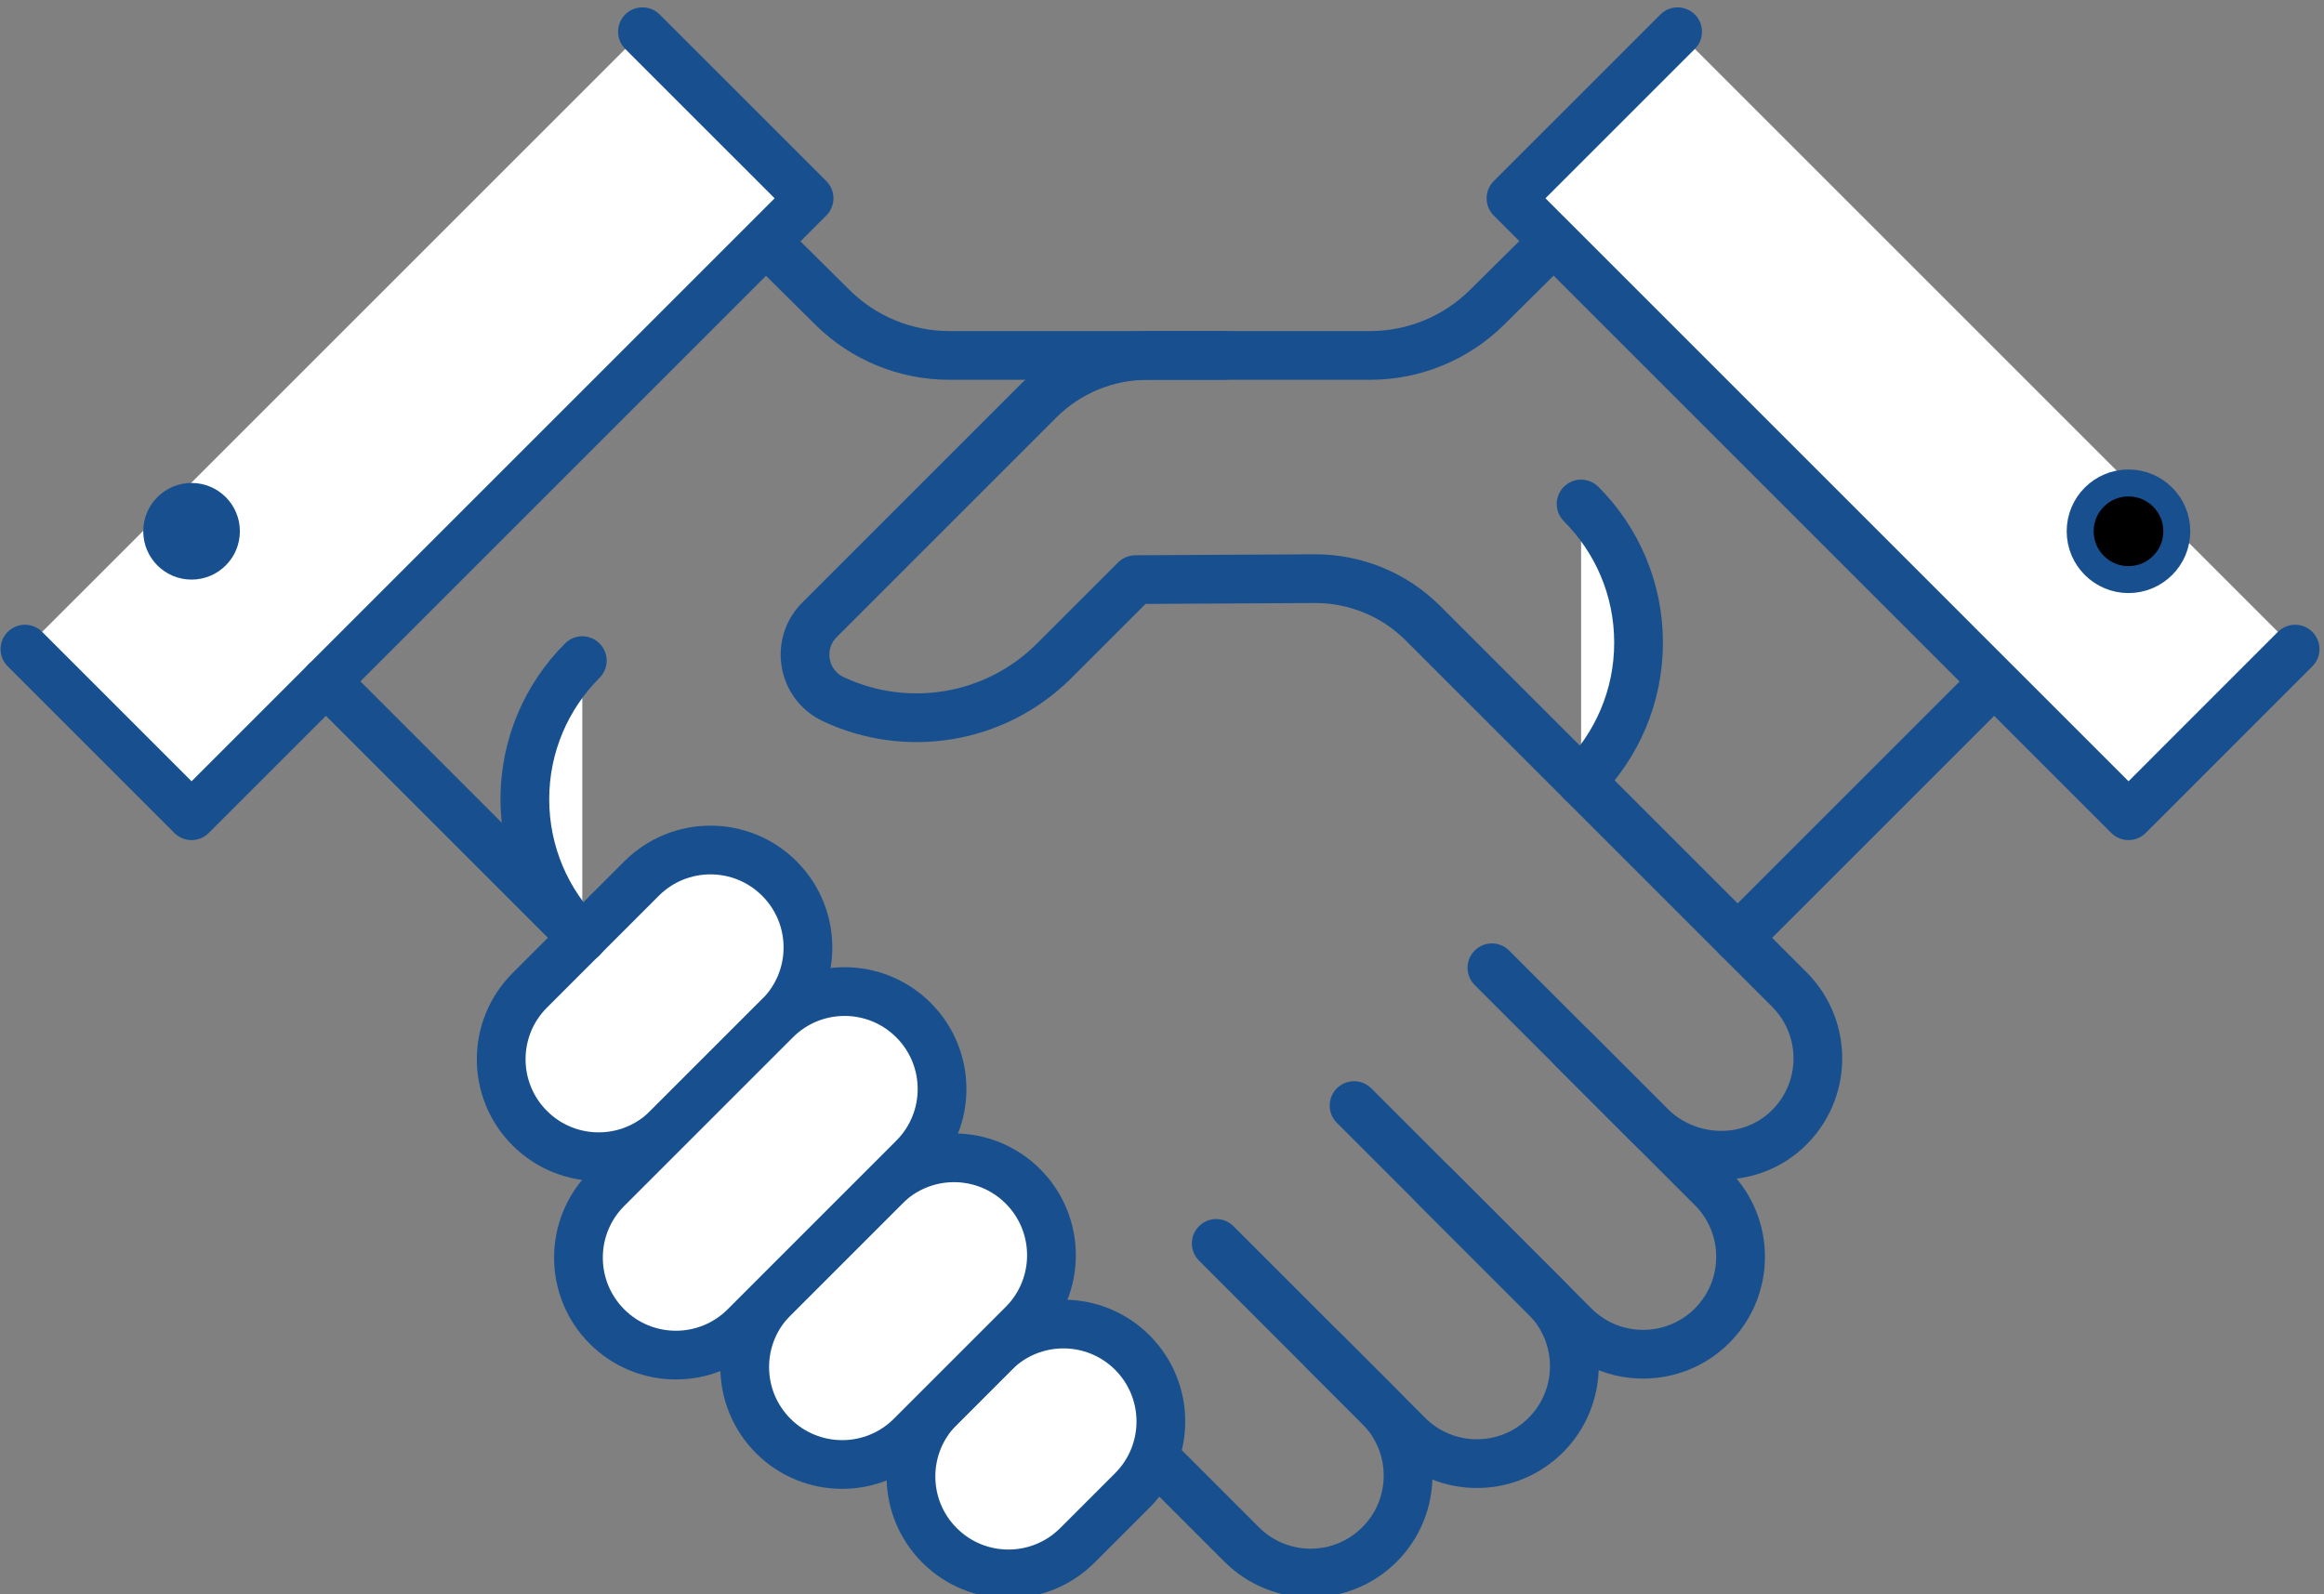 <?xml version="1.0" encoding="UTF-8" standalone="no"?>
<!DOCTYPE svg PUBLIC "-//W3C//DTD SVG 1.1//EN" "http://www.w3.org/Graphics/SVG/1.1/DTD/svg11.dtd">
<svg width="100%" height="100%" viewBox="0 0 86 59" version="1.1" xmlns="http://www.w3.org/2000/svg" xmlns:xlink="http://www.w3.org/1999/xlink" xml:space="preserve" xmlns:serif="http://www.serif.com/" style="fill-rule:evenodd;clip-rule:evenodd;stroke-linecap:round;stroke-linejoin:round;stroke-miterlimit:2;">
    <rect x="0" y="0" width="86" height="59" fill="#808080" stroke="none"/>
    <g transform="matrix(1,0,0,1,-1398.1,-2539.33)">
        <g transform="matrix(1,0,0,1,46.021,-21)">
            <g transform="matrix(1.061,0,0,1.061,1116.01,-53.04)">
                <g transform="matrix(1,0,0,1,-46.021,2300.95)">
                    <path d="M295.175,170.569L280.752,184.991" style="fill:none;stroke:rgb(24,80,143);stroke-width:1.7px;"/>
                </g>
                <g transform="matrix(1,0,0,1,-46.021,2300.95)">
                    <path d="M311.212,174.568L301.625,174.568C300.1,174.568 298.637,173.966 297.553,172.893L291.835,167.229" style="fill:none;stroke:rgb(24,80,143);stroke-width:1.7px;"/>
                </g>
                <g transform="matrix(1,0,0,1,-46.021,2300.95)">
                    <path d="M269.387,184.813L275.199,190.625L296.737,169.087L290.925,163.276" style="fill:white;fill-rule:nonzero;"/>
                </g>
                <g transform="matrix(1,0,0,1,-46.021,2300.95)">
                    <path d="M269.387,184.813L275.199,190.625L296.737,169.087L290.925,163.276" style="fill:none;stroke:rgb(24,80,143);stroke-width:1.7px;"/>
                </g>
                <g transform="matrix(1,0,0,1,-46.021,2300.95)">
                    <path d="M273.514,180.702C273.514,181.633 274.268,182.388 275.199,182.388C276.13,182.388 276.884,181.633 276.884,180.702C276.884,179.771 276.13,179.017 275.199,179.017C274.268,179.017 273.514,179.771 273.514,180.702Z" style="fill:rgb(24,80,143);fill-rule:nonzero;"/>
                </g>
                <g transform="matrix(1,0,0,1,-46.021,2300.95)">
                    <path d="M289.744,193.966L311.825,216.047C313.152,217.375 315.305,217.375 316.632,216.047C317.96,214.719 317.96,212.567 316.632,211.239L314.715,209.322" style="fill:none;stroke:rgb(24,80,143);stroke-width:1.7px;"/>
                </g>
                <g transform="matrix(1,0,0,1,-46.021,2300.95)">
                    <path d="M310.937,205.544L317.624,212.231C318.951,213.558 321.104,213.558 322.431,212.231C323.759,210.903 323.759,208.751 322.431,207.423L318.531,203.523" style="fill:none;stroke:rgb(24,80,143);stroke-width:1.7px;"/>
                </g>
                <g transform="matrix(1,0,0,1,-46.021,2300.95)">
                    <path d="M315.744,200.736L323.422,208.415C324.75,209.742 326.902,209.742 328.23,208.415C329.557,207.087 329.557,204.935 328.23,203.607L320.552,195.929" style="fill:none;stroke:rgb(24,80,143);stroke-width:1.7px;"/>
                </g>
                <g transform="matrix(1,0,0,1,-46.021,2300.95)">
                    <path d="M306.094,216.077C304.766,217.405 302.614,217.405 301.286,216.077C299.958,214.749 299.958,212.597 301.286,211.27L303.203,209.352C304.531,208.025 306.683,208.025 308.011,209.352C309.338,210.68 309.338,212.832 308.011,214.16L306.094,216.077Z" style="fill:white;fill-rule:nonzero;"/>
                </g>
                <g transform="matrix(1,0,0,1,-46.021,2300.95)">
                    <path d="M306.094,216.077C304.766,217.405 302.614,217.405 301.286,216.077C299.958,214.749 299.958,212.597 301.286,211.27L303.203,209.352C304.531,208.025 306.683,208.025 308.011,209.352C309.338,210.68 309.338,212.832 308.011,214.16L306.094,216.077Z" style="fill:none;stroke:rgb(24,80,143);stroke-width:1.7px;"/>
                </g>
                <g transform="matrix(1,0,0,1,-46.021,2300.95)">
                    <path d="M291.801,201.524C290.474,202.852 288.321,202.852 286.994,201.524C285.666,200.197 285.666,198.044 286.994,196.717L290.894,192.817C292.221,191.489 294.374,191.489 295.701,192.817C297.029,194.144 297.029,196.297 295.701,197.624L291.801,201.524Z" style="fill:white;fill-rule:nonzero;"/>
                </g>
                <g transform="matrix(1,0,0,1,-46.021,2300.95)">
                    <path d="M291.801,201.524C290.474,202.852 288.321,202.852 286.994,201.524C285.666,200.197 285.666,198.044 286.994,196.717L290.894,192.817C292.221,191.489 294.374,191.489 295.701,192.817C297.029,194.144 297.029,196.297 295.701,197.624L291.801,201.524Z" style="fill:none;stroke:rgb(24,80,143);stroke-width:1.7px;"/>
                </g>
                <g transform="matrix(1,0,0,1,-46.021,2300.95)">
                    <path d="M300.295,212.261C298.967,213.588 296.815,213.588 295.487,212.261C294.16,210.933 294.16,208.781 295.487,207.453L299.387,203.553C300.715,202.226 302.867,202.226 304.195,203.553C305.522,204.881 305.522,207.033 304.195,208.361L300.295,212.261Z" style="fill:white;fill-rule:nonzero;"/>
                </g>
                <g transform="matrix(1,0,0,1,-46.021,2300.95)">
                    <path d="M300.295,212.261C298.967,213.588 296.815,213.588 295.487,212.261C294.16,210.933 294.16,208.781 295.487,207.453L299.387,203.553C300.715,202.226 302.867,202.226 304.195,203.553C305.522,204.881 305.522,207.033 304.195,208.361L300.295,212.261Z" style="fill:none;stroke:rgb(24,80,143);stroke-width:1.7px;"/>
                </g>
                <g transform="matrix(1,0,0,1,-46.021,2300.95)">
                    <path d="M294.496,208.445C293.168,209.772 291.016,209.772 289.688,208.445C288.361,207.117 288.361,204.965 289.688,203.637L295.571,197.755C296.898,196.427 299.051,196.427 300.378,197.755C301.706,199.082 301.706,201.235 300.378,202.562L294.496,208.445Z" style="fill:white;fill-rule:nonzero;"/>
                </g>
                <g transform="matrix(1,0,0,1,-46.021,2300.95)">
                    <path d="M294.496,208.445C293.168,209.772 291.016,209.772 289.688,208.445C288.361,207.117 288.361,204.965 289.688,203.637L295.571,197.755C296.898,196.427 299.051,196.427 300.378,197.755C301.706,199.082 301.706,201.235 300.378,202.562L294.496,208.445Z" style="fill:none;stroke:rgb(24,80,143);stroke-width:1.7px;"/>
                </g>
                <g transform="matrix(1,0,0,1,-46.021,2300.95)">
                    <path d="M329.123,194.884L338.068,185.939" style="fill:none;stroke:rgb(24,80,143);stroke-width:1.7px;"/>
                </g>
                <g transform="matrix(1,0,0,1,-46.021,2300.95)">
                    <path d="M322.698,170.569L338.242,186.113" style="fill:none;stroke:rgb(24,80,143);stroke-width:1.7px;"/>
                </g>
                <g transform="matrix(1,0,0,1,-46.021,2300.95)">
                    <path d="M323.339,198.716L326.054,201.431C327.36,202.738 329.492,202.837 330.841,201.575C332.252,200.256 332.28,198.042 330.925,196.687L318.149,183.911C317.147,182.909 315.786,182.349 314.369,182.355L308.117,182.389L305.29,185.215C303.204,187.302 300.098,187.749 297.575,186.556C296.503,186.049 296.261,184.629 297.1,183.791L304.753,176.138C305.758,175.133 307.121,174.568 308.542,174.568L316.307,174.568C317.832,174.568 319.295,173.966 320.379,172.893L326.096,167.229" style="fill:none;stroke:rgb(24,80,143);stroke-width:1.7px;"/>
                </g>
                <g transform="matrix(1,0,0,1,-46.021,2300.95)">
                    <path d="M323.663,179.751C324.901,180.989 325.667,182.699 325.667,184.587C325.667,186.476 324.901,188.186 323.663,189.424" style="fill:white;fill-rule:nonzero;"/>
                </g>
                <g transform="matrix(1,0,0,1,-46.021,2300.95)">
                    <path d="M323.663,179.751C324.901,180.989 325.667,182.699 325.667,184.587C325.667,186.476 324.901,188.186 323.663,189.424" style="fill:none;stroke:rgb(24,80,143);stroke-width:1.7px;"/>
                </g>
                <g transform="matrix(1,0,0,1,-46.021,2300.95)">
                    <path d="M348.566,184.813L342.755,190.625L321.217,169.087L327.029,163.276" style="fill:white;fill-rule:nonzero;"/>
                </g>
                <g transform="matrix(1,0,0,1,-46.021,2300.95)">
                    <path d="M348.566,184.813L342.755,190.625L321.217,169.087L327.029,163.276" style="fill:none;stroke:rgb(24,80,143);stroke-width:1.7px;"/>
                </g>
                <g transform="matrix(1,0,0,1,-46.021,2300.95)">
                    <path d="M288.831,194.884L279.886,185.939" style="fill:none;stroke:rgb(24,80,143);stroke-width:1.7px;"/>
                </g>
                <g transform="matrix(1,0,0,1,-46.021,2300.95)">
                    <path d="M344.44,180.702C344.44,181.633 343.685,182.388 342.755,182.388C341.824,182.388 341.069,181.633 341.069,180.702C341.069,179.771 341.824,179.017 342.755,179.017C343.685,179.017 344.44,179.771 344.44,180.702Z" style="fill-rule:nonzero;stroke:rgb(24,80,143);stroke-width:0.94px;stroke-linecap:butt;"/>
                </g>
                <g transform="matrix(1,0,0,1,-46.021,2300.95)">
                    <path d="M288.827,185.215C287.589,186.453 286.823,188.162 286.823,190.051C286.823,191.94 287.589,193.65 288.827,194.888" style="fill:white;fill-rule:nonzero;"/>
                </g>
                <g transform="matrix(1,0,0,1,-46.021,2300.95)">
                    <path d="M288.827,185.215C287.589,186.453 286.823,188.162 286.823,190.051C286.823,191.94 287.589,193.65 288.827,194.888" style="fill:none;stroke:rgb(24,80,143);stroke-width:1.7px;"/>
                </g>
            </g>
        </g>
    </g>
</svg>
